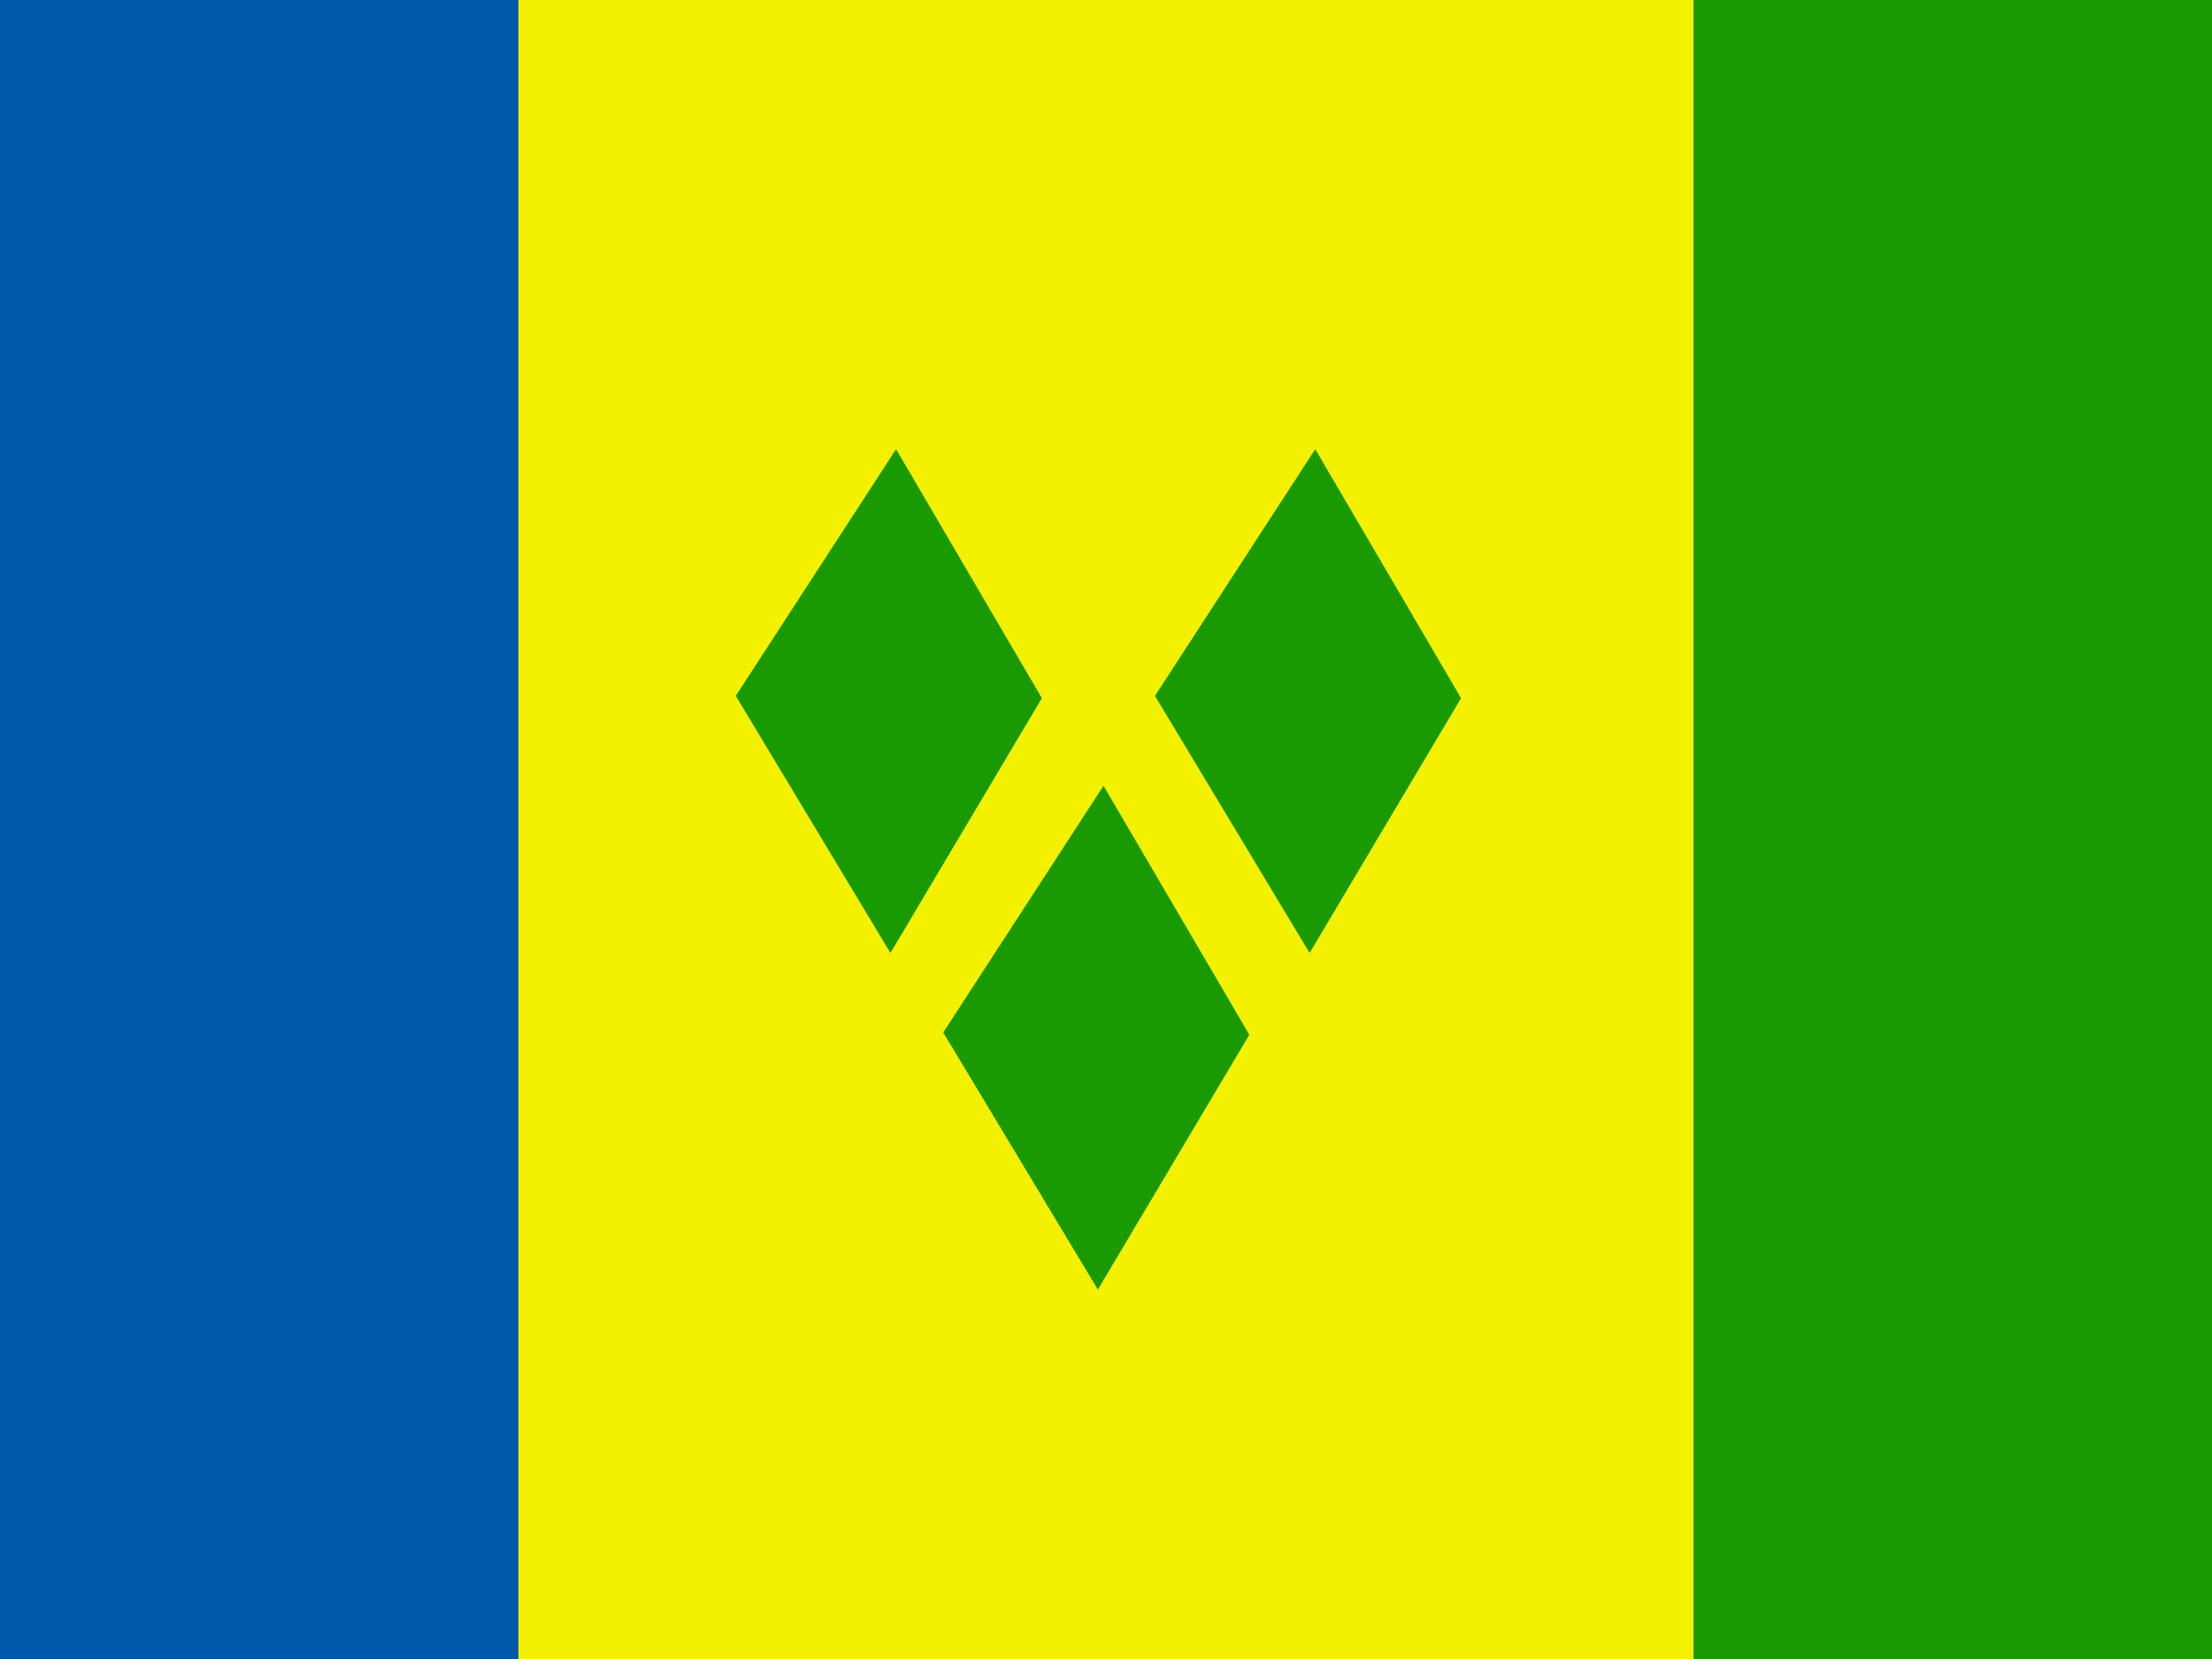 <svg xmlns="http://www.w3.org/2000/svg" viewBox="0 0 640 480"><g fill-rule="evenodd"><path fill="#f4f100" d="M0 0h640v480H0z"/><path fill="#199a00" d="M490 0h150v480H490z"/><path fill="#0058aa" d="M0 0h150v480H0z"/><path d="M259.26 129.95l-46.376 71.39 44.748 74.392 43.82-73.735-42.192-72.046zm121.28 0l-46.376 71.39 44.748 74.392 43.82-73.735-42.192-72.046zm-61.26 97.39l-46.376 71.39 44.748 74.392 43.82-73.735-42.192-72.046z" fill="#199a00"/></g></svg>